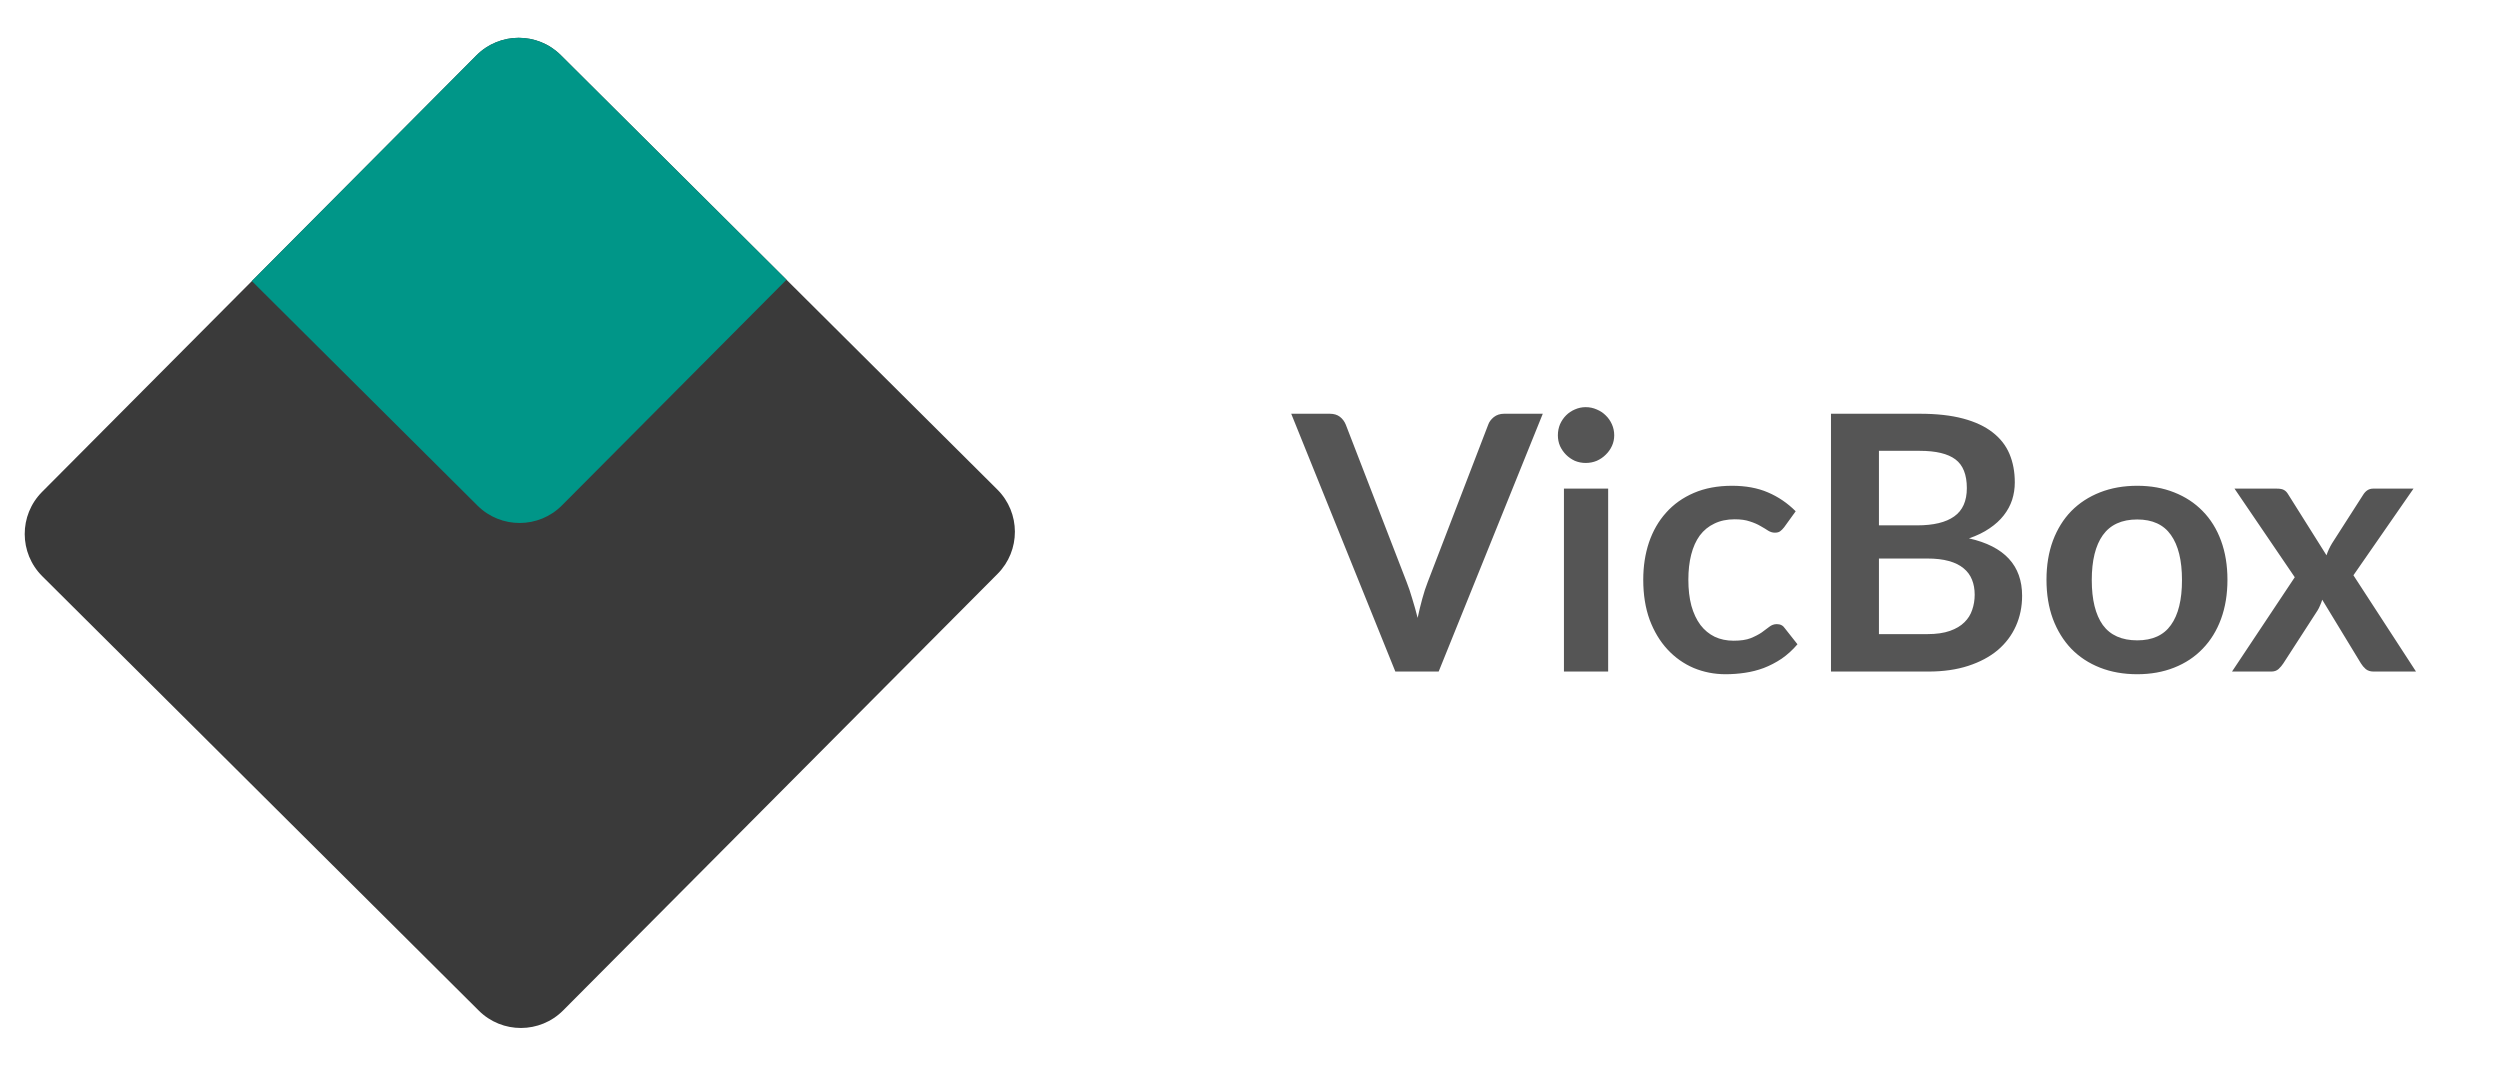<svg width="631" height="269" viewBox="0 0 631 269" fill="none" xmlns="http://www.w3.org/2000/svg">
<path d="M251.723 123.557L141.555 13.926C135.659 8.058 126.123 8.082 120.255 13.978L10.624 124.146C4.756 130.042 4.78 139.578 10.676 145.446L120.844 255.077C126.74 260.945 136.277 260.921 142.144 255.025L251.775 144.857C257.643 138.961 257.619 129.424 251.723 123.557Z" fill="#3A3A3A"/>
<path d="M141.549 13.923L198.51 70.606L141.827 127.568C135.966 133.457 126.416 133.481 120.527 127.62L63.566 70.936L120.249 13.975C126.11 8.085 135.659 8.062 141.549 13.923Z" fill="#009688"/>
<path d="M389.399 104.43L363.119 169.5H352.184L325.904 104.43H335.624C336.674 104.43 337.529 104.685 338.189 105.195C338.849 105.705 339.344 106.365 339.674 107.175L355.019 146.865C355.529 148.155 356.009 149.58 356.459 151.14C356.939 152.67 357.389 154.275 357.809 155.955C358.169 154.275 358.559 152.67 358.979 151.14C359.399 149.58 359.864 148.155 360.374 146.865L375.629 107.175C375.869 106.485 376.334 105.855 377.024 105.285C377.744 104.715 378.614 104.43 379.634 104.43H389.399ZM405.899 123.33V169.5H394.739V123.33H405.899ZM407.429 109.875C407.429 110.835 407.234 111.735 406.844 112.575C406.454 113.415 405.929 114.15 405.269 114.78C404.639 115.41 403.889 115.92 403.019 116.31C402.149 116.67 401.219 116.85 400.229 116.85C399.269 116.85 398.354 116.67 397.484 116.31C396.644 115.92 395.909 115.41 395.279 114.78C394.649 114.15 394.139 113.415 393.749 112.575C393.389 111.735 393.209 110.835 393.209 109.875C393.209 108.885 393.389 107.955 393.749 107.085C394.139 106.215 394.649 105.465 395.279 104.835C395.909 104.205 396.644 103.71 397.484 103.35C398.354 102.96 399.269 102.765 400.229 102.765C401.219 102.765 402.149 102.96 403.019 103.35C403.889 103.71 404.639 104.205 405.269 104.835C405.929 105.465 406.454 106.215 406.844 107.085C407.234 107.955 407.429 108.885 407.429 109.875ZM450.306 133.095C449.976 133.515 449.646 133.845 449.316 134.085C449.016 134.325 448.566 134.445 447.966 134.445C447.396 134.445 446.841 134.28 446.301 133.95C445.761 133.59 445.116 133.2 444.366 132.78C443.616 132.33 442.716 131.94 441.666 131.61C440.646 131.25 439.371 131.07 437.841 131.07C435.891 131.07 434.181 131.43 432.711 132.15C431.241 132.84 430.011 133.845 429.021 135.165C428.061 136.485 427.341 138.09 426.861 139.98C426.381 141.84 426.141 143.955 426.141 146.325C426.141 148.785 426.396 150.975 426.906 152.895C427.446 154.815 428.211 156.435 429.201 157.755C430.191 159.045 431.391 160.035 432.801 160.725C434.211 161.385 435.801 161.715 437.571 161.715C439.341 161.715 440.766 161.505 441.846 161.085C442.956 160.635 443.886 160.155 444.636 159.645C445.386 159.105 446.031 158.625 446.571 158.205C447.141 157.755 447.771 157.53 448.461 157.53C449.361 157.53 450.036 157.875 450.486 158.565L453.681 162.615C452.451 164.055 451.116 165.27 449.676 166.26C448.236 167.22 446.736 168 445.176 168.6C443.646 169.17 442.056 169.575 440.406 169.815C438.786 170.055 437.166 170.175 435.546 170.175C432.696 170.175 430.011 169.65 427.491 168.6C424.971 167.52 422.766 165.96 420.876 163.92C418.986 161.88 417.486 159.39 416.376 156.45C415.296 153.48 414.756 150.105 414.756 146.325C414.756 142.935 415.236 139.8 416.196 136.92C417.186 134.01 418.626 131.505 420.516 129.405C422.406 127.275 424.746 125.61 427.536 124.41C430.326 123.21 433.536 122.61 437.166 122.61C440.616 122.61 443.631 123.165 446.211 124.275C448.821 125.385 451.161 126.975 453.231 129.045L450.306 133.095ZM486.485 160.05C488.735 160.05 490.625 159.78 492.155 159.24C493.685 158.7 494.9 157.98 495.8 157.08C496.73 156.18 497.39 155.13 497.78 153.93C498.2 152.73 498.41 151.455 498.41 150.105C498.41 148.695 498.185 147.435 497.735 146.325C497.285 145.185 496.58 144.225 495.62 143.445C494.66 142.635 493.415 142.02 491.885 141.6C490.385 141.18 488.57 140.97 486.44 140.97H474.245V160.05H486.485ZM474.245 113.79V132.6H483.875C488.015 132.6 491.135 131.85 493.235 130.35C495.365 128.85 496.43 126.465 496.43 123.195C496.43 119.805 495.47 117.39 493.55 115.95C491.63 114.51 488.63 113.79 484.55 113.79H474.245ZM484.55 104.43C488.81 104.43 492.455 104.835 495.485 105.645C498.515 106.455 500.99 107.61 502.91 109.11C504.86 110.61 506.285 112.425 507.185 114.555C508.085 116.685 508.535 119.085 508.535 121.755C508.535 123.285 508.31 124.755 507.86 126.165C507.41 127.545 506.705 128.85 505.745 130.08C504.815 131.28 503.615 132.375 502.145 133.365C500.705 134.355 498.98 135.195 496.97 135.885C505.91 137.895 510.38 142.725 510.38 150.375C510.38 153.135 509.855 155.685 508.805 158.025C507.755 160.365 506.225 162.39 504.215 164.1C502.205 165.78 499.73 167.1 496.79 168.06C493.85 169.02 490.49 169.5 486.71 169.5H462.14V104.43H484.55ZM539.438 122.61C542.858 122.61 545.963 123.165 548.753 124.275C551.573 125.385 553.973 126.96 555.953 129C557.963 131.04 559.508 133.53 560.588 136.47C561.668 139.41 562.208 142.695 562.208 146.325C562.208 149.985 561.668 153.285 560.588 156.225C559.508 159.165 557.963 161.67 555.953 163.74C553.973 165.81 551.573 167.4 548.753 168.51C545.963 169.62 542.858 170.175 539.438 170.175C535.988 170.175 532.853 169.62 530.033 168.51C527.213 167.4 524.798 165.81 522.788 163.74C520.808 161.67 519.263 159.165 518.153 156.225C517.073 153.285 516.533 149.985 516.533 146.325C516.533 142.695 517.073 139.41 518.153 136.47C519.263 133.53 520.808 131.04 522.788 129C524.798 126.96 527.213 125.385 530.033 124.275C532.853 123.165 535.988 122.61 539.438 122.61ZM539.438 161.625C543.278 161.625 546.113 160.335 547.943 157.755C549.803 155.175 550.733 151.395 550.733 146.415C550.733 141.435 549.803 137.64 547.943 135.03C546.113 132.42 543.278 131.115 539.438 131.115C535.538 131.115 532.643 132.435 530.753 135.075C528.893 137.685 527.963 141.465 527.963 146.415C527.963 151.365 528.893 155.145 530.753 157.755C532.643 160.335 535.538 161.625 539.438 161.625ZM609.799 169.5H599.089C598.279 169.5 597.619 169.29 597.109 168.87C596.629 168.45 596.224 167.97 595.894 167.43L586.129 151.365C585.979 151.875 585.799 152.355 585.589 152.805C585.409 153.255 585.199 153.675 584.959 154.065L576.319 167.43C575.989 167.94 575.584 168.42 575.104 168.87C574.624 169.29 574.024 169.5 573.304 169.5H563.359L579.199 145.695L563.989 123.33H574.699C575.509 123.33 576.109 123.45 576.499 123.69C576.889 123.9 577.234 124.26 577.534 124.77L587.209 140.16C587.539 139.14 588.004 138.135 588.604 137.145L596.389 124.995C597.049 123.885 597.904 123.33 598.954 123.33H609.169L594.004 145.2L609.799 169.5Z" fill="#555555"/>
</svg>
